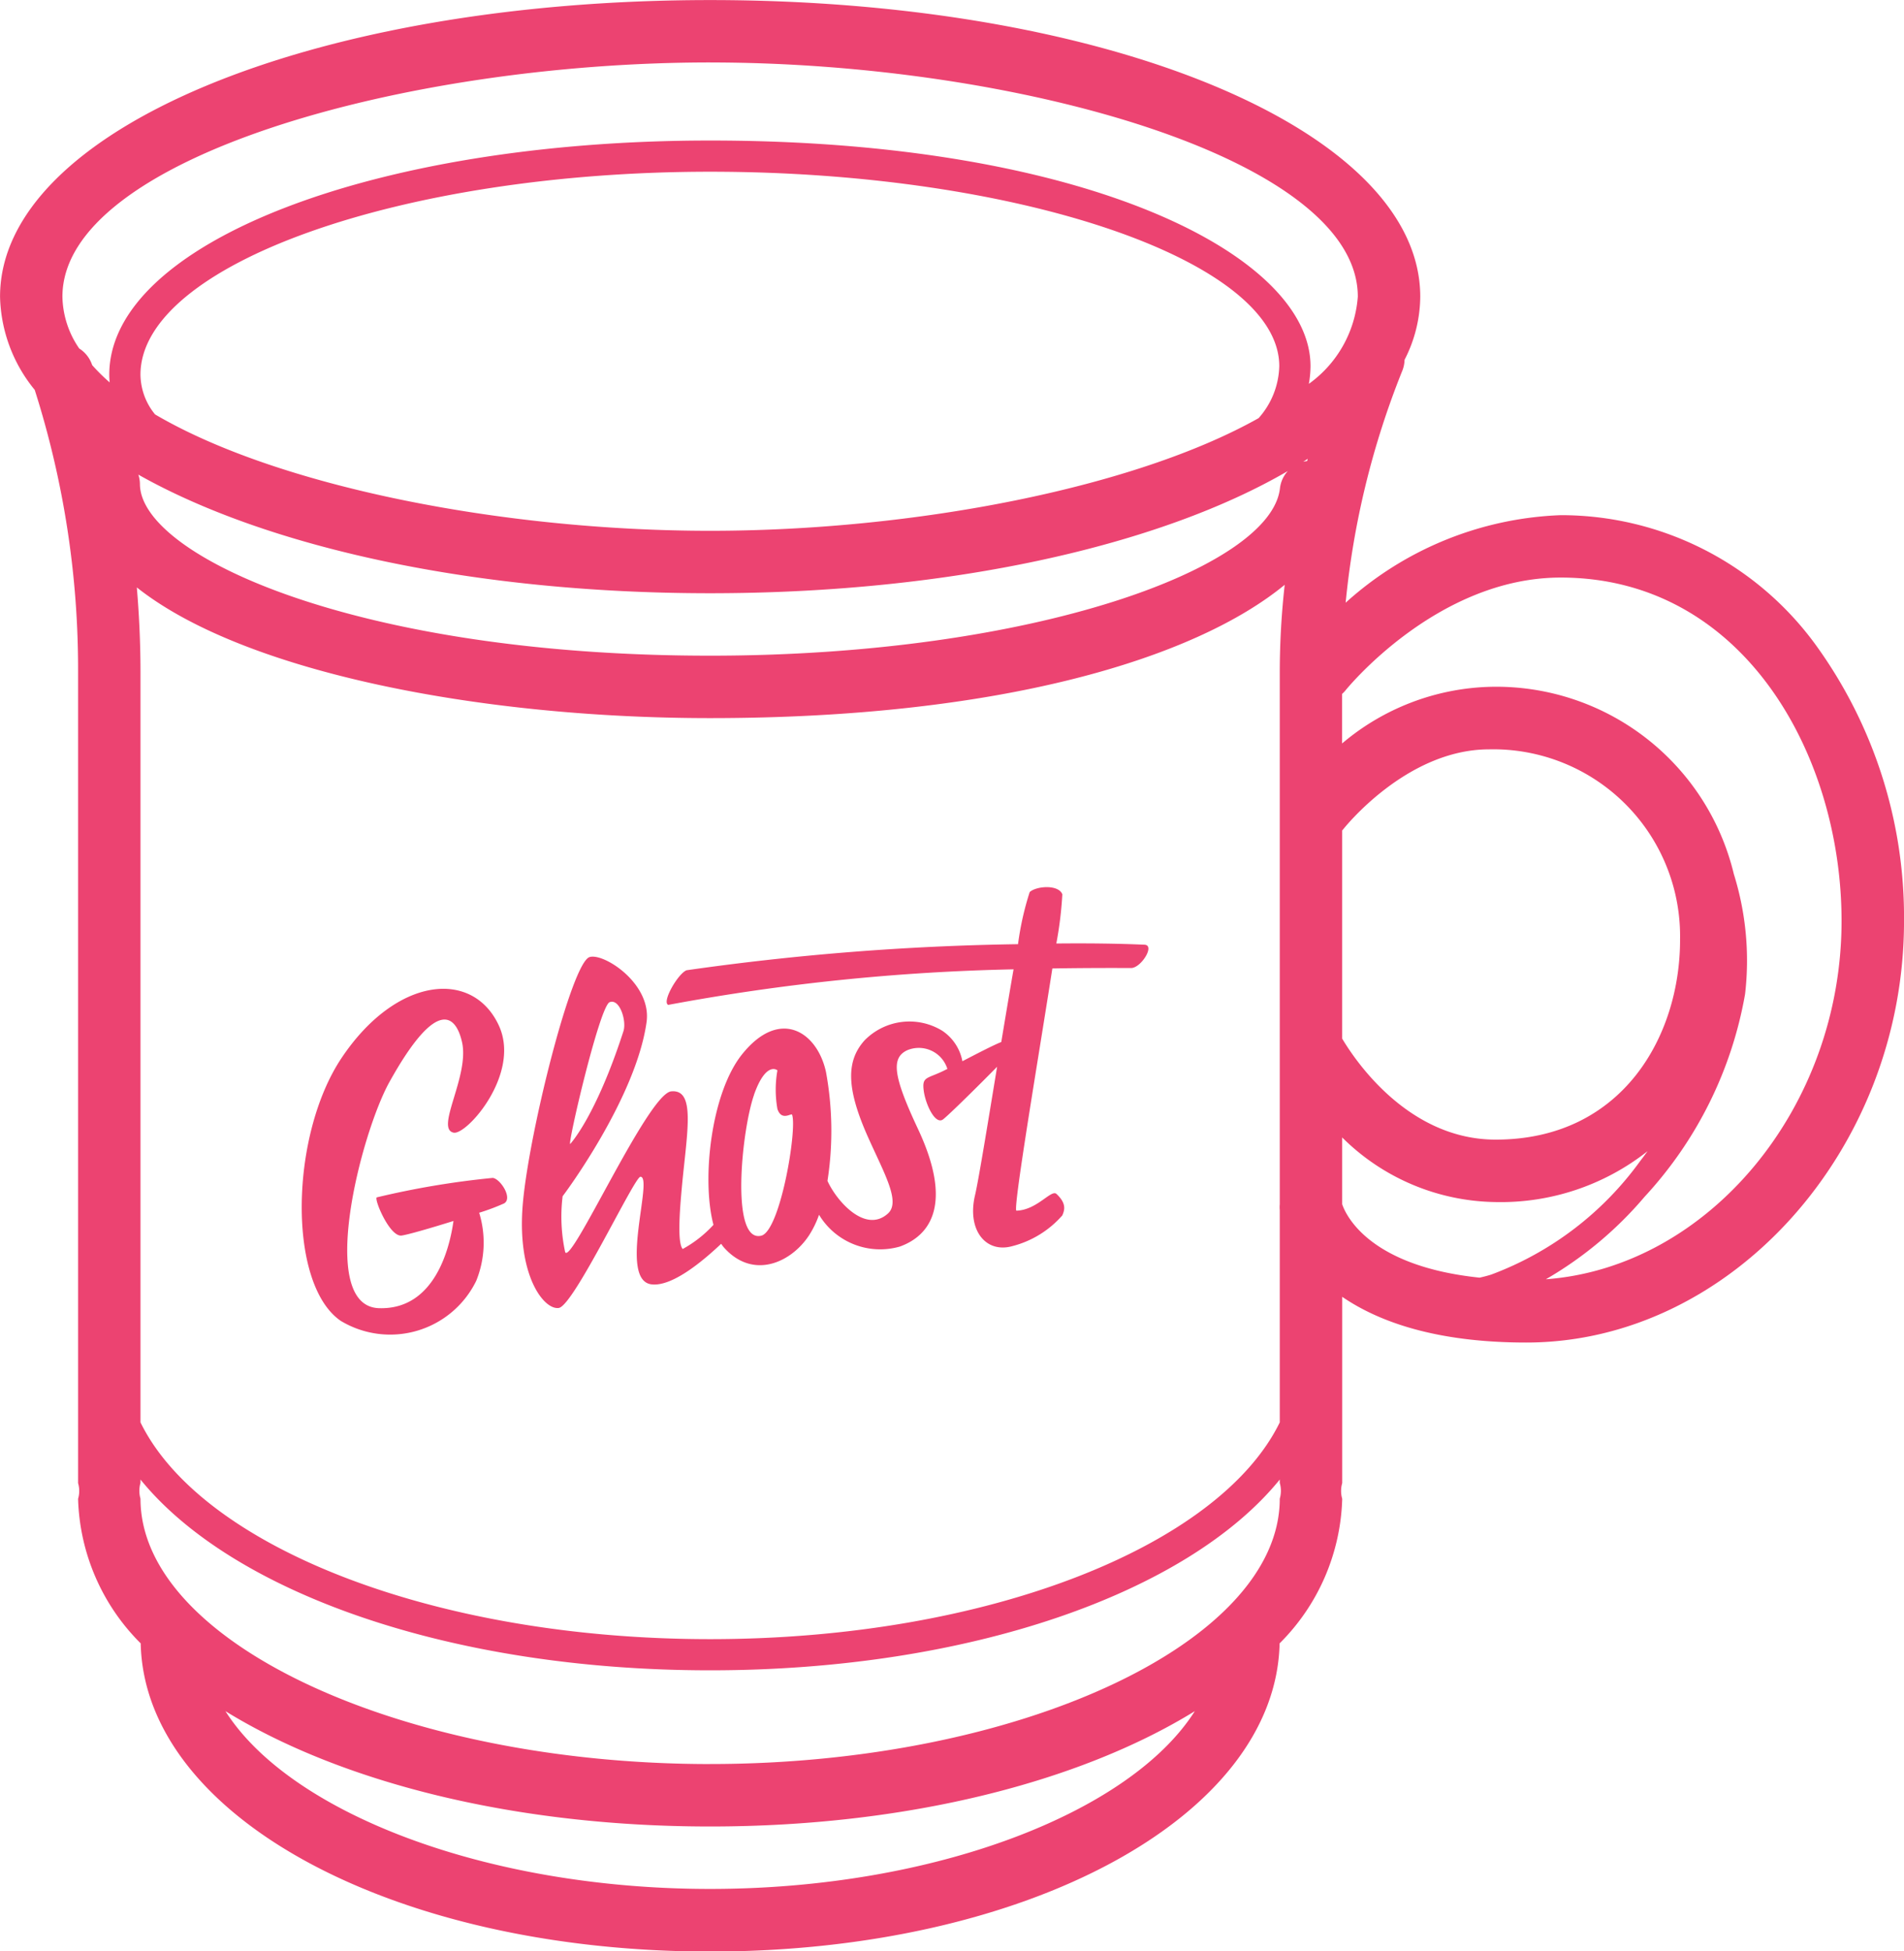 <svg xmlns="http://www.w3.org/2000/svg" width="84.855" height="86.942" viewBox="0 0 84.855 86.942"><defs><style>.a{fill:#ec4371;}</style></defs><g transform="translate(-1321.635 -2899.193)"><path class="a" d="M1402.546,2927.912a14.041,14.041,0,0,0-11.356-5.766,15.123,15.123,0,0,0-9.584,3.9,37.4,37.4,0,0,1,2.507-10.29,1.4,1.4,0,0,0,.118-.53,6.237,6.237,0,0,0,.7-2.815c0-7.411-13.9-13.215-31.647-13.215s-31.647,5.8-31.647,13.215a6.782,6.782,0,0,0,1.546,4.154,41.007,41.007,0,0,1,1.932,12.539v36.168a1.247,1.247,0,0,1,0,.7,9.456,9.456,0,0,0,2.79,6.44c.172,7.713,11.254,13.731,25.379,13.731s25.207-6.017,25.379-13.731a9.456,9.456,0,0,0,2.79-6.44,1.247,1.247,0,0,1,0-.7v-8.3c1.625,1.112,4.184,2.037,8.2,2.037,9.127,0,16.838-8.6,16.838-18.779A20.679,20.679,0,0,0,1402.546,2927.912Zm-74.651-12.026c0-4.9,11.626-9.042,25.386-9.042s25.367,3.966,25.367,8.66a3.609,3.609,0,0,1-.921,2.319c-5.511,3.1-15.323,5.019-24.445,5.019-9.284,0-19.284-1.983-24.736-5.185A2.836,2.836,0,0,1,1327.895,2915.886Zm51.995,3.848a1.343,1.343,0,0,0-.176.034c.069-.044.134-.088.2-.133C1379.907,2919.668,1379.9,2919.7,1379.889,2919.733Zm-1.212,1.217c-.4,3.526-10.932,7.455-25.4,7.455-15.741,0-25.407-4.457-25.407-7.651a1.385,1.385,0,0,0-.07-.415c5.718,3.227,14.916,5.284,25.478,5.284,10.735,0,20.056-2.127,25.751-5.445A1.367,1.367,0,0,0,1378.678,2920.951Zm-50.944,4.415c4.8,3.807,15.408,5.822,25.548,5.822,12.858,0,21.568-2.621,25.608-5.94a35.226,35.226,0,0,0-.22,3.854v23.745a1.4,1.4,0,0,0,0,.259v9.46c-2.7,5.528-13.057,9.658-25.387,9.658s-22.683-4.13-25.387-9.658V2929.1C1327.895,2927.787,1327.832,2926.541,1327.733,2925.365Zm60.363,30.614c-.171.054-.346.1-.522.138-4.9-.51-5.951-2.762-6.124-3.272v-2.975a9.878,9.878,0,0,0,6.841,2.879,10.568,10.568,0,0,0,6.772-2.269c-.112.149-.22.3-.334.445A14.384,14.384,0,0,1,1388.1,2955.979Zm8.413-14.912c0,4.287-2.572,8.9-8.218,8.9-3.889,0-6.252-3.511-6.841-4.5v-9.276c.011-.014.025-.023.036-.038.028-.035,2.81-3.574,6.507-3.574A8.325,8.325,0,0,1,1396.509,2941.067Zm-43.227-39.092c13.653,0,28.865,4.285,28.865,10.433a5.25,5.25,0,0,1-2.182,3.886,4.6,4.6,0,0,0,.074-.79c0-4.941-10.009-10.051-26.758-10.051-15.015,0-26.777,4.582-26.777,10.433,0,.117.008.23.017.344a8.492,8.492,0,0,1-.778-.769l-.024-.064a1.381,1.381,0,0,0-.554-.678,4.18,4.18,0,0,1-.749-2.311C1324.417,2906.26,1339.629,2901.975,1353.282,2901.975Zm0,81.377c-10,0-18.729-3.394-21.6-7.92,5.128,3.159,12.836,5.138,21.6,5.138s16.475-1.979,21.6-5.138C1372.01,2979.958,1363.28,2983.353,1353.282,2983.353Zm0-5.564c-13.761,0-25.387-5.416-25.387-11.824a1.247,1.247,0,0,1,0-.7v-.152c4.093,5.037,13.793,8.5,25.387,8.5s21.294-3.462,25.387-8.5v.152a1.247,1.247,0,0,1,0,.7C1378.669,2972.373,1367.043,2977.788,1353.282,2977.788Zm37.248-21.6a16.777,16.777,0,0,0,4.4-3.677,17.809,17.809,0,0,0,4.476-9.026,12.931,12.931,0,0,0-.5-5.347,10.893,10.893,0,0,0-10.915-8.344,10.646,10.646,0,0,0-6.544,2.522v-2.208a1.364,1.364,0,0,0,.141-.144c.04-.051,4.072-5.039,9.6-5.039,8.132,0,12.518,7.884,12.518,15.3C1403.708,2948.565,1397.759,2955.654,1390.53,2956.19Z"/><path class="a" d="M1342.708,2977.33a4.268,4.268,0,0,0,6.036-1.782,4.53,4.53,0,0,0,.132-3.036,9.652,9.652,0,0,0,1.113-.417c.394-.234-.174-1.1-.508-1.135a37.981,37.981,0,0,0-5.171.868c-.12.089.581,1.768,1.108,1.7.262-.033,1.293-.33,2.313-.649-.156,1.123-.8,3.966-3.321,3.885-2.794-.09-.8-7.795.467-10.077,2.169-3.9,2.984-2.9,3.237-1.769.335,1.509-1.214,3.858-.375,4.026.581.116,3.012-2.624,2.012-4.778-1.168-2.519-4.578-2.184-7.009,1.453C1340.439,2969.065,1340.327,2975.7,1342.708,2977.33Z" transform="translate(-5.886 -19.286)"/><path class="a" d="M1356.72,2974.773c.667-.1,3.371-5.846,3.638-5.846.593,0-.993,4.608.49,4.794.98.122,2.446-1.185,3.109-1.807a1.483,1.483,0,0,0,.137.181c1.287,1.422,2.966.667,3.771-.545a4.319,4.319,0,0,0,.453-.929,3.178,3.178,0,0,0,3.6,1.417c1.378-.495,2.372-1.916.806-5.248-1.1-2.343-1.206-3.159-.474-3.5a1.334,1.334,0,0,1,1.788.833c-.106.052-.2.1-.284.138-.652.3-.853.227-.769.843s.523,1.539.869,1.261c.309-.249,1.576-1.5,2.4-2.338-.433,2.633-.831,5.073-.984,5.723-.365,1.544.472,2.6,1.662,2.269a4.423,4.423,0,0,0,2.228-1.37c.1-.233.2-.525-.26-.956-.232-.216-.861.718-1.784.746-.135,0,.5-3.938,1.1-7.656.177-1.1.351-2.182.5-3.136q1.664-.028,3.508-.019c.444,0,1.082-1.017.6-1.039-1.2-.053-2.533-.068-3.931-.054a16.9,16.9,0,0,0,.268-2.191c-.17-.449-1.164-.371-1.455-.1a13.079,13.079,0,0,0-.52,2.321,116.132,116.132,0,0,0-14.771,1.162c-.378.142-1.119,1.417-.817,1.543a94.336,94.336,0,0,1,15.389-1.584c-.173.993-.36,2.113-.547,3.238-.378.151-1.095.526-1.733.856a2.1,2.1,0,0,0-.894-1.355,2.8,2.8,0,0,0-3.469.429c-.823.918-.814,2.137.159,4.313.732,1.638,1.461,2.881.884,3.4-1,.9-2.277-.541-2.693-1.455a14.508,14.508,0,0,0-.067-4.855c-.394-1.8-2.065-2.876-3.741-.782-1.379,1.723-1.811,5.57-1.273,7.595a5.338,5.338,0,0,1-1.371,1.076c-.273-.293-.1-2.071-.021-2.933.232-2.379.584-4.194-.491-4.09-1.034.1-4.462,7.776-4.727,7.161a7.5,7.5,0,0,1-.113-2.489c.083-.1,3.263-4.368,3.741-7.753.243-1.719-1.923-3.109-2.545-2.9-.791.264-2.665,7.686-2.964,10.922S1356.053,2974.874,1356.72,2974.773Zm8.7-9.5c.531-1.5,1.034-1.1,1.043-1.085v0a4.923,4.923,0,0,0,0,1.72c.186.558.623.168.654.256.233.651-.529,5.187-1.376,5.39C1364.357,2971.884,1364.866,2966.853,1365.424,2965.27Zm-6.439-4.12c.45-.186.769.829.62,1.288-1.241,3.833-2.374,5.027-2.374,5.027C1357.108,2967.48,1358.535,2961.336,1358.985,2961.15Z" transform="translate(-10.181 -17.305)"/></g></svg>
